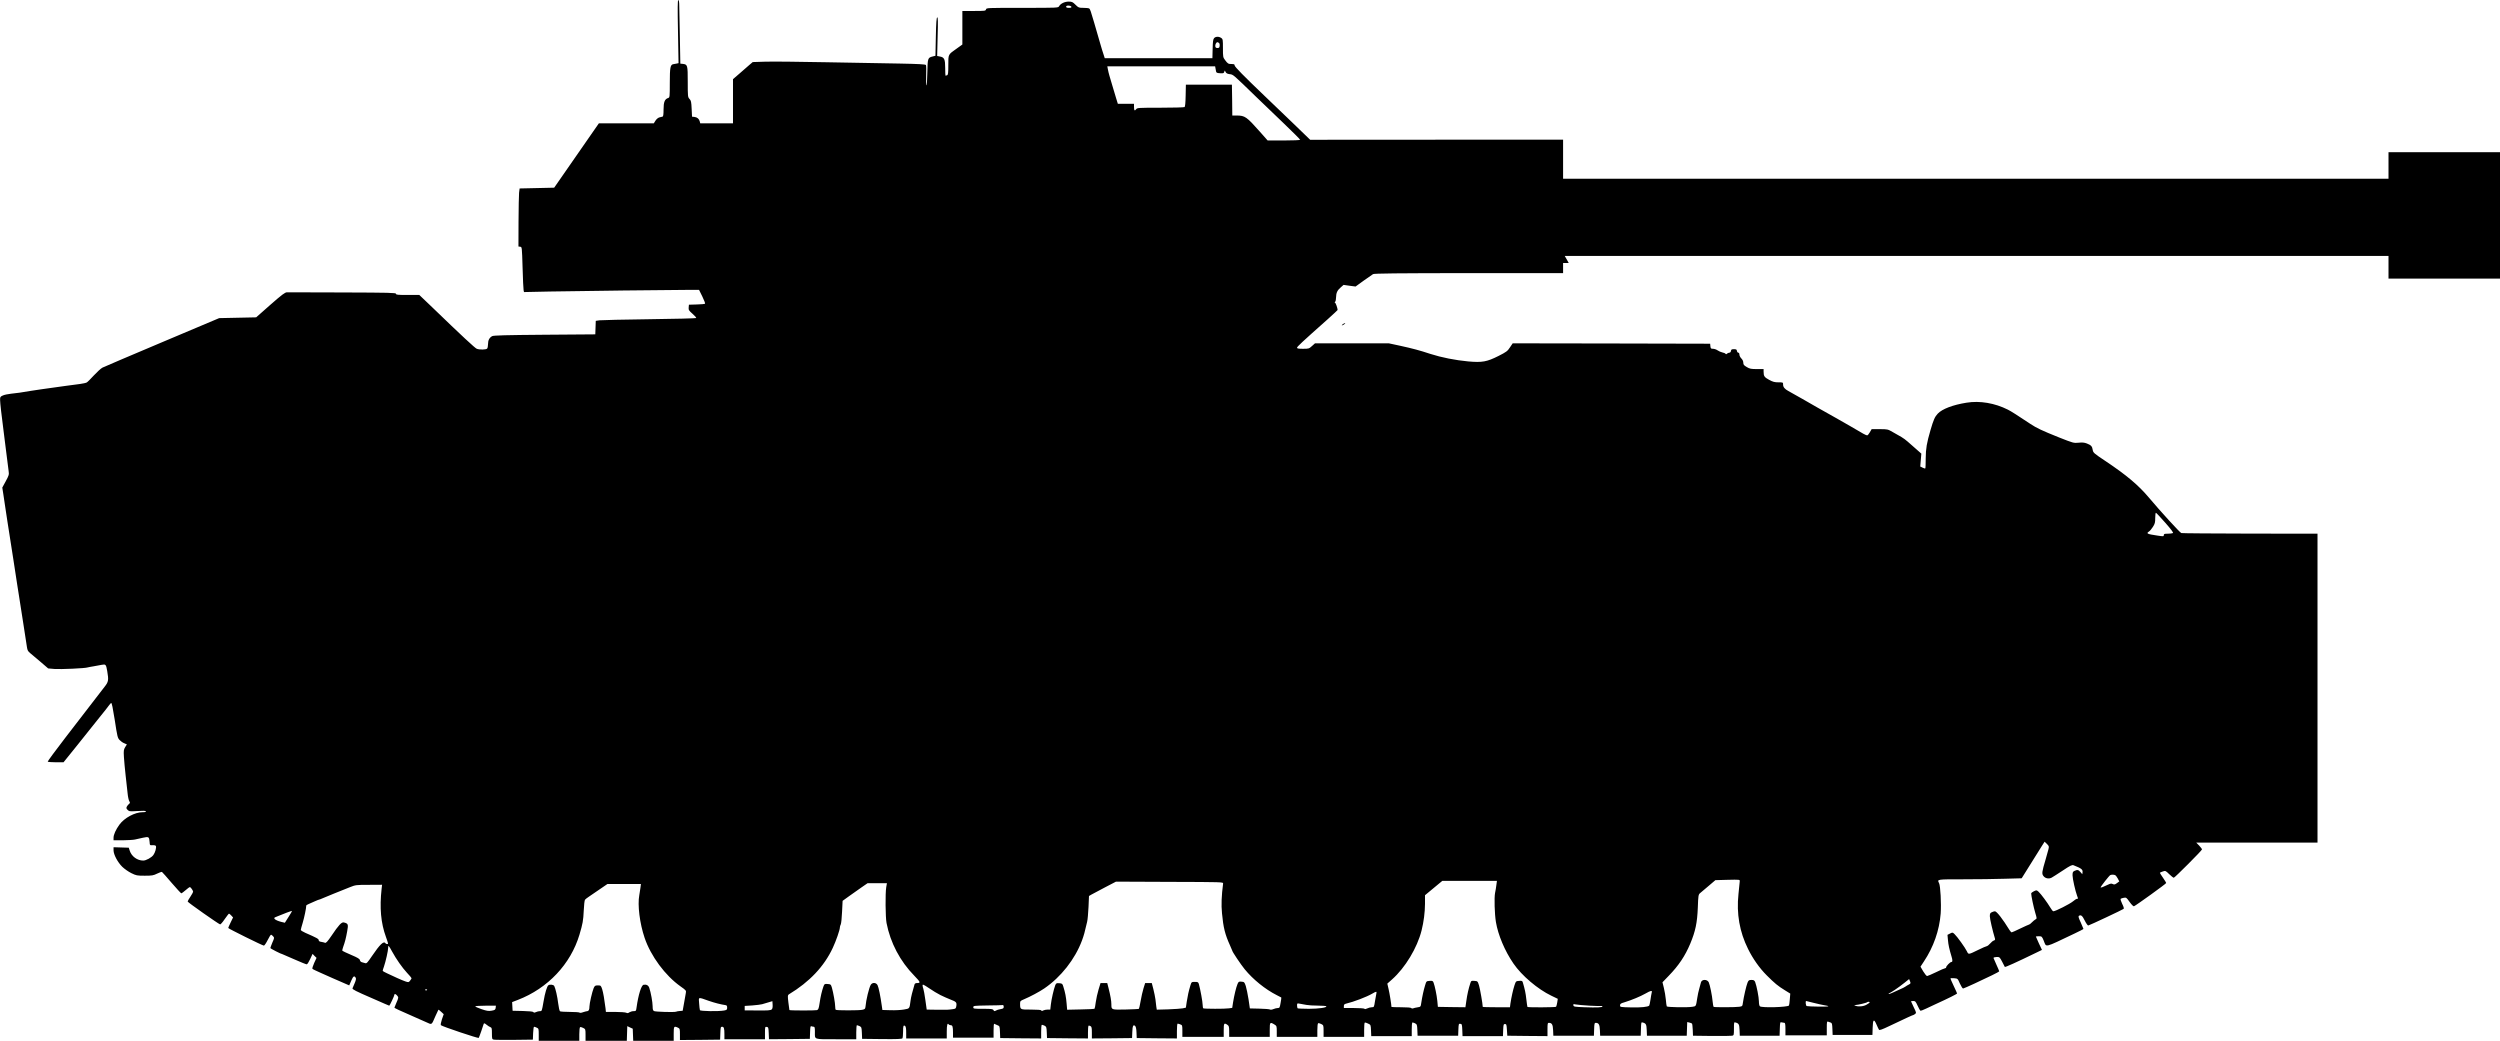 <?xml version="1.0" encoding="UTF-8"?><svg xmlns="http://www.w3.org/2000/svg" xmlns:xlink="http://www.w3.org/1999/xlink" height="658.2" preserveAspectRatio="xMidYMid meet" version="1.0" viewBox="-240.0 485.4 1581.0 658.2" width="1581.0" zoomAndPan="magnify"><g><g><g id="change1_1"><path d="M188.763,505.414L189.108,525.347L187.974,525.593C187.332,525.741,186.345,525.938,185.803,525.988C183.928,526.284,183.582,528.11,183.582,537.829C183.582,546.562,183.533,547.055,182.596,547.351C180.375,548.042,179.635,549.917,179.635,554.604C179.635,557.663,179.438,559.044,179.043,559.143C178.698,559.291,177.81,559.488,177.021,559.636C176.231,559.834,175.244,560.623,174.554,561.659L173.468,563.386L156.101,563.386L138.735,563.386L135.232,568.418C131.729,573.55,127.979,578.878,116.631,595.209L110.464,604.09L99.561,604.337L88.608,604.583L88.262,607.297C88.114,608.777,87.966,617.065,87.917,625.65L87.868,641.29L89.002,641.438C90.088,641.587,90.088,641.587,90.482,654.661C90.68,661.864,90.976,668.278,91.124,668.92L91.37,670.104L107.75,669.758C126.992,669.413,183.385,668.722,194.437,668.722L202.084,668.722L204.156,672.916C205.291,675.235,206.031,677.258,205.883,677.455C205.686,677.652,203.317,677.899,200.604,677.948L195.67,678.096L195.522,679.823C195.374,681.353,195.621,681.797,197.989,683.869C199.42,685.103,200.456,686.336,200.259,686.533C200.061,686.731,186.74,687.076,170.656,687.273C154.572,687.47,140.363,687.816,139.08,687.964L136.761,688.31L136.613,692.553L136.465,696.845L104.396,697.091C79.924,697.289,72.079,697.486,71.241,697.98C69.465,698.966,68.626,700.595,68.626,703.012C68.626,704.245,68.379,705.528,68.034,705.874C67.343,706.564,63.297,706.663,61.521,705.972C60.436,705.578,52.542,698.276,32.511,678.935L25.159,671.929L17.808,671.929C11.542,671.929,10.407,671.831,10.407,671.189C10.407,670.548,6.312,670.449,-23.241,670.35C-41.792,670.301,-57.629,670.252,-58.517,670.252C-59.8,670.301,-61.576,671.633,-69.075,678.195L-78.005,686.089L-89.698,686.336L-101.391,686.582L-137.408,701.779C-157.192,710.116,-174.164,717.369,-175.151,717.863C-176.138,718.356,-178.555,720.576,-180.578,722.747C-182.601,724.967,-184.673,727.04,-185.167,727.286C-185.709,727.582,-187.584,727.977,-189.36,728.224C-191.137,728.421,-195.182,728.964,-198.291,729.408C-204.754,730.345,-207.517,730.74,-213.832,731.579C-216.249,731.924,-219.358,732.368,-220.739,732.615C-225.87,733.503,-229.719,734.095,-233.074,734.391C-234.998,734.588,-237.317,735.082,-238.254,735.526C-239.882,736.266,-239.981,736.463,-239.932,738.535C-239.882,740.509,-239.043,748.008,-237.761,757.777C-237.514,759.553,-236.971,763.993,-236.527,767.645C-235.491,775.933,-234.948,780.028,-234.554,783.235C-234.208,785.554,-234.356,785.998,-236.379,789.748L-238.55,793.744L-237.909,797.839C-237.563,800.109,-236.971,804.253,-236.527,807.115C-236.083,809.976,-235.54,813.627,-235.294,815.256C-235.047,816.884,-234.504,820.436,-234.06,823.15C-233.616,825.863,-233.074,829.415,-232.827,831.043C-232.58,832.672,-232.037,836.224,-231.593,838.938C-230.311,847.177,-229.916,849.595,-229.176,854.726C-228.781,857.439,-228.189,861.09,-227.893,862.866C-227.597,864.643,-227.054,868.195,-226.66,870.761C-226.265,873.326,-225.722,876.878,-225.426,878.655C-224.834,882.256,-223.502,890.989,-222.959,894.64C-222.663,896.663,-222.318,897.304,-220.739,898.587C-219.654,899.426,-216.743,901.942,-214.177,904.113L-209.54,908.109L-205.543,908.455C-201.794,908.751,-186.055,908.06,-184.525,907.468C-184.131,907.369,-182.503,907.024,-180.825,906.777C-179.148,906.53,-176.878,906.087,-175.743,905.84C-173.128,905.346,-172.931,905.544,-172.191,909.787C-171.204,915.51,-171.402,916.595,-173.77,919.605C-174.954,921.085,-177.322,924.193,-179.098,926.512C-182.897,931.446,-183.489,932.186,-198.488,951.675C-204.852,959.914,-209.934,966.871,-209.836,967.068C-209.688,967.265,-207.369,967.463,-204.704,967.463L-199.82,967.462L-191.038,956.559C-186.203,950.54,-181.812,945.063,-181.269,944.323C-180.726,943.583,-178.506,940.82,-176.335,938.156C-174.164,935.492,-171.846,932.581,-171.204,931.643C-170.563,930.706,-169.872,929.966,-169.675,929.966C-169.28,929.966,-168.639,933.074,-167.455,940.573C-165.826,951.28,-165.629,952.069,-164.346,953.401C-163.656,954.141,-162.373,955.079,-161.435,955.424L-159.758,956.164L-160.843,957.891C-161.781,959.47,-161.879,960.111,-161.633,964.157C-161.485,966.673,-160.991,971.903,-160.547,975.85C-160.103,979.797,-159.561,984.78,-159.314,987C-159.116,989.22,-158.623,991.49,-158.228,992.082C-157.686,993.02,-157.686,993.266,-158.376,993.76C-158.821,994.105,-159.413,994.845,-159.758,995.437C-160.251,996.375,-160.153,996.72,-159.265,997.608C-158.327,998.545,-157.932,998.595,-153.147,998.299C-149.644,998.052,-147.966,998.102,-147.769,998.496C-147.522,998.841,-148.164,999.039,-149.792,999.039C-154.676,999.039,-161.337,1002.591,-164.494,1006.933C-166.714,1009.992,-168.195,1013.199,-168.195,1015.172L-168.195,1016.801L-162.373,1016.8C-159.215,1016.751,-155.712,1016.554,-154.627,1016.307C-153.541,1016.061,-151.272,1015.567,-149.545,1015.172C-145.943,1014.383,-145.647,1014.58,-145.401,1017.787C-145.253,1020.008,-145.253,1020.008,-143.427,1019.908C-142.292,1019.859,-141.552,1020.057,-141.404,1020.451C-141.01,1021.487,-141.848,1024.497,-142.983,1026.076C-144.118,1027.704,-147.621,1029.628,-149.397,1029.628C-153.196,1029.628,-156.748,1027.013,-157.932,1023.461L-158.574,1021.487L-163.409,1021.339L-168.195,1021.191L-168.195,1023.115C-168.195,1025.829,-165.58,1030.714,-162.669,1033.575C-161.337,1034.858,-158.771,1036.684,-156.946,1037.572C-153.837,1039.101,-153.344,1039.2,-148.46,1039.2C-143.871,1039.2,-142.983,1039.052,-140.615,1037.868C-139.184,1037.128,-137.753,1036.684,-137.556,1036.832C-137.309,1036.98,-134.546,1040.088,-131.438,1043.739C-128.281,1047.39,-125.567,1050.35,-125.32,1050.35C-125.123,1050.35,-123.889,1049.462,-122.656,1048.377C-121.423,1047.291,-120.238,1046.403,-119.942,1046.403C-119.4,1046.403,-117.87,1048.574,-117.87,1049.363C-117.87,1049.659,-118.66,1051.041,-119.597,1052.472C-120.535,1053.853,-121.324,1055.234,-121.324,1055.531C-121.324,1056.024,-101.885,1069.69,-100.799,1069.987C-100.503,1070.085,-99.171,1068.556,-97.889,1066.632C-96.556,1064.757,-95.372,1063.178,-95.175,1063.178C-94.978,1063.178,-94.336,1063.721,-93.744,1064.362L-92.609,1065.595L-94.139,1068.753C-94.978,1070.48,-95.668,1072.059,-95.668,1072.256C-95.668,1072.651,-73.96,1083.407,-73.121,1083.407C-72.776,1083.407,-71.69,1081.828,-70.753,1079.953C-69.815,1078.029,-68.829,1076.499,-68.582,1076.499C-68.385,1076.499,-67.793,1076.943,-67.299,1077.486C-66.461,1078.423,-66.461,1078.571,-67.743,1081.433C-68.434,1083.11,-69.026,1084.689,-69.026,1084.936C-69.026,1085.282,-62.069,1088.834,-61.379,1088.834C-61.28,1088.834,-57.925,1090.264,-53.978,1092.041C-49.982,1093.817,-46.429,1095.248,-46.035,1095.248C-45.64,1095.248,-44.703,1093.767,-43.864,1091.942L-42.334,1088.636L-41.101,1089.919L-39.818,1091.153L-41.298,1094.36C-42.088,1096.136,-42.63,1097.813,-42.433,1098.06C-42.285,1098.307,-39.917,1099.441,-37.203,1100.626C-34.49,1101.81,-31.036,1103.339,-29.556,1104.03C-28.076,1104.72,-25.116,1106.003,-22.994,1106.891L-19.146,1108.569L-17.863,1105.559C-16.58,1102.648,-15.988,1102.254,-15.051,1103.733C-14.705,1104.276,-14.903,1105.263,-15.692,1107.138C-16.333,1108.618,-16.926,1110.098,-17.073,1110.394C-17.32,1111.036,-15.051,1112.22,-4.641,1116.709C-1.631,1117.992,1.921,1119.571,3.352,1120.212C4.734,1120.854,6.016,1121.397,6.164,1121.397C6.46,1121.397,9.421,1115.131,9.421,1114.44C9.421,1113.7,10.21,1113.947,11.049,1114.884C12.134,1116.068,12.134,1116.315,10.654,1119.62C9.964,1121.15,9.421,1122.532,9.421,1122.63C9.421,1122.926,12.973,1124.554,21.015,1128.057C24.025,1129.34,27.873,1131.067,29.6,1131.856C33.3,1133.533,32.807,1133.879,35.422,1127.86C36.31,1125.837,37.148,1124.11,37.247,1123.962C37.346,1123.863,38.185,1124.456,39.023,1125.294L40.602,1126.774L39.467,1130.031C38.826,1132.004,38.579,1133.484,38.826,1133.731C39.615,1134.521,62.36,1142.168,62.755,1141.773C62.903,1141.526,63.643,1139.602,64.383,1137.431C65.123,1135.261,65.814,1133.188,65.912,1132.843C66.11,1132.35,66.554,1132.498,67.639,1133.386C68.429,1134.076,69.563,1134.767,70.106,1134.964C70.994,1135.261,71.093,1135.705,71.093,1138.911C71.093,1142.316,71.191,1142.612,72.228,1142.859C72.82,1143.007,78.641,1143.056,85.154,1143.007L96.995,1142.859L97.143,1138.763C97.242,1136.543,97.488,1134.718,97.735,1134.718C97.982,1134.718,98.771,1134.964,99.462,1135.31C100.646,1135.852,100.695,1136.05,100.695,1139.75L100.695,1143.599L113.523,1143.599L126.351,1143.599L126.351,1139.454C126.351,1137.135,126.548,1135.112,126.844,1134.964C127.091,1134.816,127.979,1135.014,128.818,1135.458C130.249,1136.198,130.298,1136.297,130.298,1139.898L130.298,1143.599L143.372,1143.599L156.397,1143.599L156.545,1138.961L156.693,1134.323L158.42,1135.162L160.147,1135.951L160.295,1139.8L160.443,1143.599L173.222,1143.599L186.049,1143.599L186.049,1139.158C186.049,1134.372,186.197,1134.126,188.763,1135.31C189.898,1135.852,189.996,1136.099,189.996,1139.504L189.996,1143.105L202.725,1143.007L215.405,1142.859L215.553,1138.763C215.652,1135.211,215.8,1134.718,216.589,1134.718C217.823,1134.718,218.119,1135.655,218.119,1139.454L218.119,1142.612L230.947,1142.612L243.774,1142.612L243.774,1138.616C243.774,1134.767,243.824,1134.668,244.909,1134.816C245.896,1134.964,245.994,1135.261,246.143,1138.813L246.291,1142.612L259.217,1142.513L272.143,1142.365L272.291,1138.27C272.39,1134.767,272.538,1134.175,273.179,1134.422C273.624,1134.57,274.265,1134.718,274.66,1134.718C275.202,1134.718,275.35,1135.458,275.35,1137.876C275.35,1143.007,274.166,1142.612,288.721,1142.612L301.499,1142.612L301.499,1138.171C301.499,1135.705,301.697,1133.731,301.894,1133.731C302.091,1133.731,302.881,1134.027,303.621,1134.323C304.805,1134.915,304.904,1135.211,305.052,1138.665L305.2,1142.365L317.731,1142.513C327.451,1142.612,330.362,1142.464,330.707,1142.02C330.905,1141.675,331.102,1139.8,331.102,1137.876C331.102,1134.126,331.349,1133.435,332.434,1134.274C332.878,1134.668,333.075,1136.05,333.075,1138.467L333.075,1142.118L345.903,1142.118L358.731,1142.118L358.731,1137.727C358.731,1133.633,359.175,1132.004,359.964,1133.237C360.112,1133.484,360.655,1133.731,361.198,1133.731C362.382,1133.731,362.678,1134.668,362.678,1138.467L362.678,1141.625L375.506,1141.625L388.334,1141.625L388.334,1137.135C388.334,1134.668,388.481,1132.744,388.728,1132.843C388.926,1132.991,389.764,1133.336,390.652,1133.682C392.231,1134.323,392.231,1134.323,392.379,1138.073L392.527,1141.872L405.503,1142.02L418.429,1142.118L418.429,1138.023C418.429,1135.754,418.577,1133.781,418.725,1133.583C418.923,1133.435,419.663,1133.583,420.452,1133.978C421.735,1134.668,421.834,1134.915,421.982,1138.319L422.13,1141.872L435.106,1142.02L448.032,1142.118L448.032,1138.27C448.032,1136.149,448.18,1134.224,448.328,1134.076C448.525,1133.928,449.068,1133.978,449.562,1134.274C450.351,1134.668,450.499,1135.359,450.499,1138.467L450.499,1142.118L463.228,1142.02L475.908,1141.872L476.056,1138.171C476.204,1134.175,476.648,1133.188,477.832,1134.175C478.325,1134.619,478.621,1135.951,478.72,1138.319L478.868,1141.872L491.597,1142.02L504.277,1142.118L504.277,1137.431C504.277,1134.866,504.474,1132.744,504.721,1132.744C504.968,1132.744,505.757,1132.942,506.448,1133.237C507.681,1133.682,507.73,1133.879,507.73,1137.431L507.73,1141.132L520.805,1141.132L533.879,1141.132L533.879,1136.938C533.879,1132.448,534.126,1132.054,536.248,1133.533C537.185,1134.175,537.333,1134.718,537.333,1137.727L537.333,1141.132L550.161,1141.132L562.989,1141.132L562.989,1136.691C562.989,1131.807,563.137,1131.61,565.85,1133.237C567.38,1134.175,567.429,1134.274,567.429,1137.678L567.429,1141.132L580.257,1141.132L593.085,1141.132L593.085,1136.987C593.085,1134.668,593.282,1132.646,593.578,1132.498C593.825,1132.35,594.713,1132.547,595.552,1132.991C596.982,1133.731,597.032,1133.83,597.032,1137.431L597.032,1141.132L609.859,1141.132L622.687,1141.132L622.687,1136.741C622.687,1134.274,622.835,1132.202,623.082,1132.103C623.279,1131.955,624.216,1132.202,625.154,1132.695C626.881,1133.484,626.881,1133.533,627.029,1137.086L627.177,1140.638L639.955,1140.638L652.783,1140.638L652.783,1136.543C652.783,1134.274,652.931,1132.3,653.079,1132.103C653.276,1131.955,654.016,1132.103,654.806,1132.498C656.089,1133.188,656.187,1133.435,656.335,1136.839L656.483,1140.392L669.311,1140.392L682.139,1140.392L682.287,1136.543C682.435,1132.892,682.484,1132.695,683.52,1132.843C684.507,1132.991,684.606,1133.287,684.754,1136.79L684.902,1140.638L697.68,1140.638L710.459,1140.638L710.607,1136.79C710.755,1133.386,710.854,1132.991,711.742,1132.991C712.63,1132.991,712.778,1133.386,712.975,1136.691L713.222,1140.392L725.951,1140.54L738.63,1140.638L738.63,1136.445C738.63,1132.744,738.729,1132.251,739.518,1132.251C741.443,1132.251,742.035,1133.336,742.183,1136.938L742.331,1140.392L755.159,1140.392L767.986,1140.392L768.134,1136.297C768.233,1132.793,768.381,1132.251,769.121,1132.251C771.045,1132.251,771.637,1133.336,771.785,1136.938L771.933,1140.392L784.761,1140.392L797.589,1140.392L797.737,1136.05C797.885,1131.807,797.885,1131.708,798.97,1132.054C800.944,1132.646,801.24,1133.237,801.388,1136.839L801.536,1140.392L814.117,1140.392L826.698,1140.392L826.846,1136.05L826.994,1131.758L828.326,1132.054C829.066,1132.251,829.806,1132.498,830.004,1132.695C830.201,1132.843,830.398,1134.668,830.497,1136.691L830.645,1140.392L842.486,1140.54C848.999,1140.589,854.82,1140.54,855.462,1140.392C856.498,1140.145,856.547,1139.849,856.547,1135.902C856.547,1131.758,856.547,1131.708,857.682,1132.054C859.655,1132.646,859.952,1133.237,860.1,1136.839L860.248,1140.392L872.829,1140.392L885.41,1140.392L885.558,1136.001C885.706,1131.807,885.706,1131.659,886.791,1131.955C887.383,1132.103,888.173,1132.251,888.518,1132.251C888.913,1132.251,889.11,1133.386,889.11,1136.198L889.11,1140.145L902.185,1140.145L915.259,1140.145L915.259,1135.655C915.259,1131.56,915.358,1131.215,916.147,1131.511C916.591,1131.708,917.381,1131.955,917.825,1132.103C918.515,1132.3,918.713,1133.09,918.811,1136.149L918.96,1139.898L931.54,1139.898L944.122,1139.898L944.27,1135.31C944.418,1129.981,945.059,1129.488,946.736,1133.386C947.329,1134.767,948.019,1136.247,948.266,1136.592C948.562,1137.086,950.19,1136.494,955.025,1134.175C965.583,1129.143,969.58,1127.317,969.925,1127.317C970.122,1127.317,970.665,1126.972,971.109,1126.627C971.948,1126.034,971.899,1125.738,970.27,1122.433C969.333,1120.508,968.544,1118.782,968.544,1118.683C968.544,1118.535,969.185,1118.436,969.975,1118.436C971.208,1118.436,971.504,1118.782,972.688,1121.397C973.428,1122.975,974.217,1124.456,974.415,1124.554C974.662,1124.702,976.339,1124.11,978.214,1123.173C980.088,1122.284,982.654,1121.051,983.888,1120.508C991.93,1116.858,997.653,1113.996,997.653,1113.651C997.604,1113.453,996.666,1111.233,995.482,1108.815C994.298,1106.349,993.41,1104.276,993.508,1104.128C993.558,1103.98,994.594,1103.931,995.827,1104.03C998.048,1104.227,998.048,1104.227,999.429,1107.385C1000.218,1109.111,1001.106,1110.542,1001.452,1110.542C1001.748,1110.542,1004.955,1109.111,1008.606,1107.434C1012.207,1105.707,1017.24,1103.339,1019.756,1102.155C1022.223,1100.971,1024.295,1099.836,1024.295,1099.638C1024.295,1099.441,1023.506,1097.566,1022.568,1095.543C1021.631,1093.471,1020.792,1091.547,1020.693,1091.251C1020.644,1090.906,1021.434,1090.659,1022.568,1090.61C1024.492,1090.56,1024.591,1090.61,1026.12,1093.521C1027.009,1095.149,1027.798,1096.678,1027.848,1096.876C1027.995,1097.221,1035.199,1093.965,1047.582,1087.946L1051.332,1086.12L1049.408,1082.025C1048.372,1079.756,1047.484,1077.782,1047.484,1077.683C1047.484,1077.584,1048.323,1077.486,1049.359,1077.486C1051.184,1077.486,1051.332,1077.584,1052.418,1080.199C1054.292,1084.689,1052.122,1085.183,1072.054,1075.71C1075.064,1074.279,1077.58,1072.996,1077.58,1072.848C1077.58,1072.7,1076.79,1070.875,1075.853,1068.753C1074.471,1065.842,1074.225,1064.905,1074.718,1064.56C1076.001,1063.77,1076.889,1064.461,1078.418,1067.618C1079.356,1069.493,1080.293,1070.776,1080.639,1070.678C1081.724,1070.431,1102.446,1060.662,1102.989,1060.168C1103.284,1059.872,1102.939,1058.688,1102.051,1056.961C1101.311,1055.432,1100.867,1054.001,1101.114,1053.804C1101.311,1053.606,1102.249,1053.31,1103.087,1053.162C1104.617,1052.866,1104.814,1053.014,1106.787,1055.827C1108.021,1057.553,1109.156,1058.639,1109.501,1058.54C1110.833,1057.998,1129.878,1044.282,1129.878,1043.837C1129.878,1043.542,1128.99,1042.111,1127.904,1040.532C1126.819,1039.002,1125.93,1037.572,1125.93,1037.424C1125.93,1037.226,1126.72,1036.832,1127.707,1036.535C1129.434,1035.943,1129.532,1035.993,1131.802,1038.213C1133.085,1039.447,1134.368,1040.483,1134.713,1040.483C1135.305,1040.483,1152.178,1023.56,1152.524,1022.622C1152.622,1022.376,1151.833,1021.29,1150.797,1020.205L1148.922,1018.28L1187.257,1018.28L1225.593,1018.28L1225.593,920.592L1225.593,822.903L1183.064,822.854C1159.628,822.804,1140.041,822.656,1139.449,822.508C1138.561,822.212,1125.98,808.447,1119.073,800.207C1112.363,792.215,1104.814,785.85,1091.197,776.772C1084.24,772.135,1083.747,771.69,1083.451,770.013C1083.106,767.645,1082.415,766.905,1079.751,765.868C1078.122,765.227,1076.79,765.128,1074.471,765.375C1071.413,765.671,1071.117,765.572,1062.236,762.069C1050.937,757.53,1048.125,756.198,1043.783,753.336C1035.939,748.107,1031.844,745.492,1029.772,744.456C1021.532,740.311,1012.01,738.683,1003.623,740.065C994.989,741.446,988.279,744.011,985.466,746.972C983.592,748.946,982.753,750.87,980.878,757.284C978.46,765.572,977.869,769.075,977.819,775.292C977.819,778.548,977.72,781.361,977.572,781.558C977.474,781.805,976.684,781.607,975.895,781.163L974.365,780.423L974.711,776.328L975.056,772.283L971.701,769.322C969.827,767.743,967.458,765.622,966.422,764.684C965.386,763.747,963.61,762.415,962.475,761.773C961.34,761.132,958.923,759.75,957.097,758.714C953.841,756.839,953.742,756.79,948.71,756.79L943.628,756.79L942.493,758.764C941.901,759.849,941.112,760.737,940.767,760.737C940.421,760.737,939.287,760.194,938.201,759.603C937.116,758.961,933.366,756.79,929.814,754.718C926.311,752.695,922.364,750.426,921.081,749.735C919.009,748.6,915.703,746.725,909.339,743.124C908.401,742.581,904.158,740.163,899.964,737.746C895.721,735.328,891.676,733.059,890.936,732.664C888.715,731.48,887.63,730.197,887.63,728.668C887.63,727.188,887.63,727.188,884.67,727.188C882.252,727.188,881.167,726.891,878.799,725.609C875.789,723.981,875.296,723.29,875.296,720.379L875.296,718.8L871.053,718.8C867.402,718.8,866.563,718.652,864.639,717.517C862.863,716.481,862.468,715.988,862.468,714.804C862.468,713.866,861.975,712.83,861.234,712.09C860.544,711.399,860.001,710.314,860.001,709.673C860.001,708.933,859.705,708.439,859.31,708.439C858.915,708.439,858.521,707.946,858.422,707.304C858.323,706.416,857.978,706.219,856.547,706.219C855.117,706.219,854.771,706.416,854.673,707.304C854.574,707.995,854.179,708.439,853.636,708.439C853.192,708.439,852.502,708.735,852.206,709.031C851.761,709.475,851.466,709.525,851.219,709.13C851.021,708.834,850.133,708.439,849.245,708.291C848.308,708.094,846.976,707.502,846.186,706.959C845.447,706.416,844.114,705.972,843.325,705.972C841.993,705.972,841.795,705.775,841.647,704.344L841.5,702.765L779.087,702.617L716.626,702.519L714.899,705.084C713.37,707.452,712.63,707.995,707.646,710.511C700.295,714.212,697.335,714.754,688.503,713.965C680.461,713.225,671.482,711.449,664.624,709.229C657.766,706.959,653.474,705.824,645.185,703.999L638.278,702.519L614.941,702.519L591.605,702.519L589.68,704.245C587.855,705.923,587.608,705.972,584.006,705.972C581.096,705.972,580.257,705.824,580.257,705.282C580.257,704.64,583.217,701.877,599.646,687.273C603.1,684.165,605.912,681.55,605.912,681.451C605.912,680.317,604.679,676.863,604.284,676.863C603.939,676.863,603.939,676.665,604.334,676.271C604.679,675.926,604.926,674.692,604.926,673.409C604.975,670.597,605.715,668.969,607.935,667.094L609.662,665.564L613.461,666.107L617.26,666.601L622.293,662.95C625.055,660.976,627.769,659.101,628.312,658.756C629.101,658.312,643.113,658.164,688.948,658.115L748.498,658.115L748.498,654.908L748.498,651.701L750.274,651.701L752.05,651.701L750.817,649.48L749.534,647.26L1010.037,647.26L1270.49,647.26L1270.49,654.414L1270.49,661.568L1305.766,661.568L1341.043,661.568L1341.043,621.605L1341.043,581.641L1305.766,581.641L1270.49,581.641L1270.49,590.029L1270.49,598.416L1009.494,598.416L748.498,598.416L748.498,586.082L748.498,573.747L668.522,573.747L588.545,573.796L576.655,562.301C570.093,555.986,562.495,548.733,559.782,546.118C546.461,533.389,540.787,527.616,540.787,526.777C540.787,526.086,540.392,525.889,538.961,525.889C536.741,525.889,536.445,525.692,534.718,523.373C533.435,521.696,533.386,521.35,533.386,515.874C533.386,510.545,533.337,510.101,532.301,509.411C530.82,508.374,528.798,508.424,527.811,509.509C527.17,510.2,526.972,511.68,526.874,516.268L526.725,522.189L492.683,522.189L458.64,522.189L457.85,519.722C457.357,518.341,456.567,515.677,456.025,513.802C455.087,510.594,454.446,508.276,451.88,499.494C449.907,492.685,449.364,491.106,448.821,490.76C448.525,490.563,446.897,490.366,445.22,490.366C442.26,490.366,442.013,490.267,440.138,488.393C438.411,486.666,437.918,486.419,435.846,486.419C433.28,486.419,430.714,487.653,429.777,489.33C429.234,490.366,428.938,490.366,406.539,490.366C384.239,490.366,383.794,490.366,383.548,491.353C383.301,492.29,382.857,492.339,375.95,492.339L368.599,492.339L368.599,502.947L368.599,513.555L365.293,515.923C359.471,520.018,359.718,519.525,359.718,526.531C359.718,531.711,359.57,532.747,358.928,532.994C358.484,533.142,358.04,533.29,357.942,533.29C357.843,533.29,357.744,531.119,357.744,528.455C357.744,522.88,357.201,521.646,354.439,521.153L352.662,520.808L352.958,508.522C353.255,498.753,353.156,496.238,352.712,496.385C352.218,496.583,352.021,499.592,351.824,508.621L351.577,520.66L349.85,521.104C346.742,521.893,346.643,522.09,346.446,531.316C346.397,535.954,346.1,539.605,345.903,539.457C345.656,539.309,345.607,536.497,345.706,533.142C345.854,529.836,345.755,526.827,345.558,526.531C345.212,526.037,341.019,525.84,328.832,525.593C319.902,525.445,298.835,525.051,282.011,524.755C265.187,524.409,247.968,524.261,243.725,524.409L236.028,524.656L234.104,526.284C233.019,527.221,230.256,529.639,227.888,531.711L223.546,535.461L223.546,549.423L223.546,563.386L213.185,563.386L202.824,563.386L202.528,562.202C202.133,560.574,200.9,559.538,199.124,559.34L197.644,559.192L197.397,554.16C197.2,549.818,197.002,548.98,196.065,547.993C194.979,546.858,194.93,546.463,194.93,537.138C194.93,526.531,194.831,526.136,191.723,525.79L190.243,525.643L189.947,509.114C189.799,500.036,189.602,490.958,189.552,488.985C189.552,486.715,189.306,485.432,188.96,485.432C188.516,485.432,188.467,490.613,188.763,505.414 Z M437.572,489.725C437.671,490.169,437.178,490.366,435.994,490.366C434.711,490.366,434.218,490.169,434.218,489.577C434.218,488.639,437.227,488.787,437.572,489.725 Z M530.82,512.519C531.215,512.765,531.413,513.555,531.314,514.344C531.215,515.479,530.919,515.775,529.932,515.775C529.044,515.775,528.65,515.479,528.551,514.64C528.403,513.555,529.192,512.075,529.883,512.075C530.031,512.075,530.475,512.272,530.82,512.519 Z M528.65,528.455C528.798,529.096,528.995,530.034,529.044,530.576C529.192,531.366,529.636,531.612,531.561,531.711C533.633,531.859,533.978,531.711,534.225,530.823C534.521,529.787,534.521,529.787,535.064,530.922C535.458,531.761,536.198,532.106,537.678,532.303C539.948,532.55,539.652,532.353,554.601,546.858C558.548,550.657,566.343,558.206,572.017,563.583C577.642,568.961,582.23,573.599,582.23,573.796C582.23,574.043,577.592,574.24,571.919,574.24L561.657,574.24L556.772,568.714C548.335,559.192,547.299,558.501,542.168,558.452L539.307,558.452L539.208,548.683L539.06,538.964L524.505,538.964L509.951,538.964L509.803,545.871C509.704,550.608,509.507,552.877,509.063,553.124C508.717,553.321,501.859,553.518,493.817,553.518C479.756,553.518,479.164,553.568,478.473,554.505C477.585,555.788,477.141,555.294,477.141,552.927L477.141,551.052L472.01,551.052L466.928,551.052L465.892,547.697C465.349,545.871,464.313,542.368,463.573,539.951C462.883,537.484,461.995,534.523,461.6,533.29C461.254,532.057,460.761,530.231,460.613,529.195L460.268,527.369L494.36,527.369L528.452,527.369L528.65,528.455 Z M1129.335,815.996C1132.986,820.14,1134.565,822.261,1134.17,822.508C1133.825,822.706,1132.394,822.903,1131.013,822.903C1128.792,822.903,1128.397,823.051,1128.397,823.791C1128.397,824.679,1128.151,824.679,1124.253,824.087C1117.839,823.15,1117.05,822.755,1119.024,821.521C1119.615,821.176,1120.701,819.844,1121.49,818.61C1122.773,816.637,1122.971,815.798,1122.971,812.887C1122.971,811.012,1123.168,809.582,1123.414,809.68C1123.661,809.73,1126.325,812.591,1129.335,815.996 Z M1055.427,1022.524C1055.18,1023.56,1054.391,1026.421,1053.651,1028.888C1051.283,1036.881,1051.135,1037.917,1052.27,1039.397C1053.404,1040.927,1055.674,1041.371,1057.45,1040.433C1058.091,1040.088,1061.2,1038.114,1064.407,1035.993C1069.193,1032.786,1070.426,1032.194,1071.314,1032.588C1076.346,1034.562,1077.284,1035.302,1076.988,1037.128L1076.84,1038.262L1075.656,1036.881C1074.323,1035.401,1073.781,1035.302,1071.906,1036.141C1070.87,1036.634,1070.672,1037.029,1070.672,1038.953C1070.672,1041.075,1072.449,1048.968,1073.583,1051.978C1074.274,1053.754,1074.274,1053.804,1073.485,1053.804C1073.139,1053.804,1071.955,1054.544,1070.87,1055.481C1068.995,1057.06,1059.868,1061.698,1058.535,1061.698C1058.239,1061.698,1057.351,1060.662,1056.611,1059.33C1054.786,1056.271,1050.839,1050.893,1049.26,1049.413C1047.977,1048.229,1047.928,1048.229,1046.25,1049.018C1045.313,1049.462,1044.524,1050.103,1044.524,1050.449C1044.524,1051.83,1046.053,1059.182,1047.089,1062.636C1048.175,1066.237,1048.175,1066.335,1047.237,1066.829C1046.695,1067.125,1045.708,1067.964,1044.968,1068.704C1044.228,1069.493,1043.438,1070.085,1043.191,1070.085C1042.994,1070.085,1040.527,1071.22,1037.715,1072.552C1034.903,1073.934,1032.436,1075.019,1032.189,1075.019C1031.943,1075.019,1031.351,1074.427,1030.857,1073.638C1026.417,1066.434,1022.716,1061.698,1021.582,1061.698C1021.187,1061.698,1020.299,1061.945,1019.608,1062.29C1018.572,1062.734,1018.375,1063.178,1018.375,1064.855C1018.375,1066.533,1020.151,1074.131,1021.582,1078.818C1021.828,1079.607,1021.68,1079.953,1020.891,1080.199C1020.348,1080.348,1019.312,1081.186,1018.572,1082.074C1017.881,1082.913,1016.895,1083.653,1016.451,1083.752C1016.006,1083.801,1013.638,1084.837,1011.221,1086.021C1004.757,1089.179,1004.905,1089.179,1003.869,1087.008C1002.784,1084.738,997.702,1077.634,996.025,1076.104C994.841,1074.97,994.742,1074.97,993.212,1075.759L991.585,1076.598L991.88,1079.854C992.127,1082.863,992.719,1085.577,994.15,1090.314C994.89,1092.633,994.841,1093.767,994.051,1093.767C993.262,1093.767,990.746,1096.333,990.746,1097.122C990.746,1097.468,990.449,1097.714,990.104,1097.714C989.759,1097.714,987.193,1098.8,984.43,1100.181C981.667,1101.513,979.053,1102.648,978.707,1102.648C978.312,1102.648,977.227,1101.316,976.24,1099.688L974.514,1096.728L976.684,1093.422C982.753,1084.344,986.453,1073.785,987.292,1063.129C987.736,1057.011,987.144,1045.515,986.256,1043.887C984.973,1041.42,984.677,1041.469,1001.501,1041.469C1010.086,1041.469,1021.976,1041.321,1027.848,1041.124L1038.505,1040.828L1044.08,1031.898C1047.139,1026.964,1050.395,1021.784,1051.332,1020.303L1053.01,1017.688L1054.49,1019.119C1055.822,1020.451,1055.871,1020.698,1055.427,1022.524 Z M1097.561,1038.805C1098.006,1039.002,1098.746,1039.94,1099.288,1040.976L1100.226,1042.802L1098.696,1043.936C1097.463,1044.824,1097.019,1044.923,1096.131,1044.479C1095.292,1044.035,1094.7,1044.084,1092.973,1044.923C1090.062,1046.354,1088.434,1046.946,1088.434,1046.551C1088.434,1046.058,1093.91,1039.052,1094.552,1038.805C1095.39,1038.46,1096.624,1038.46,1097.561,1038.805 Z M860.198,1042.949C860.149,1043.64,859.803,1047.143,859.409,1050.794C858.077,1063.227,860.1,1074.723,865.477,1085.528C868.487,1091.646,872.681,1097.616,877.269,1102.204C882.302,1107.237,884.324,1108.914,888.814,1111.677L892.169,1113.749L891.873,1117.4C891.725,1119.423,891.478,1121.15,891.33,1121.298C890.245,1122.383,874.21,1122.827,872.977,1121.791C872.582,1121.495,872.335,1120.212,872.335,1118.732C872.335,1116.117,870.905,1108.865,869.967,1106.447C869.474,1105.362,869.079,1105.115,867.648,1105.115C866.069,1105.115,865.774,1105.312,865.132,1106.842C864.343,1108.766,862.715,1115.92,862.221,1119.472C861.925,1121.742,861.876,1121.791,859.853,1122.087C857.731,1122.433,844.262,1122.482,843.67,1122.137C843.522,1121.988,843.226,1120.508,843.078,1118.831C842.733,1114.884,841.351,1108.223,840.611,1106.595C839.624,1104.572,836.171,1104.622,835.677,1106.694C835.529,1107.335,835.086,1109.062,834.641,1110.542C834.197,1112.023,833.605,1114.687,833.359,1116.463C832.52,1121.89,832.619,1121.742,830.3,1122.087C827.043,1122.63,814.413,1122.383,814.068,1121.841C813.92,1121.544,813.624,1119.62,813.476,1117.548C813.278,1115.476,812.736,1112.121,812.242,1110.197L811.354,1106.595L815.301,1102.5C821.616,1095.987,825.613,1090.018,828.918,1082.173C832.224,1074.23,833.309,1069,833.704,1059.28C833.951,1051.88,834.099,1051.139,835.036,1050.301C835.628,1049.857,838.046,1047.784,840.463,1045.712L844.805,1042.012L851.811,1041.815C860.889,1041.617,860.248,1041.568,860.198,1042.949 Z M706.314,1045.022C706.166,1046.452,705.771,1048.722,705.476,1050.103C704.883,1053.014,705.18,1063.425,706.018,1068.507C707.4,1076.697,711.593,1086.712,717.119,1094.754C722.349,1102.402,732.513,1110.986,741.048,1115.081L745.143,1117.055L744.798,1119.324C744.6,1120.607,744.255,1121.841,744.058,1122.087C743.663,1122.482,726.345,1122.581,725.951,1122.186C725.852,1122.087,725.556,1119.916,725.26,1117.4C724.816,1113.305,724.322,1111.085,723.04,1106.694C722.744,1105.707,722.448,1105.559,720.672,1105.707C718.698,1105.855,718.649,1105.905,717.761,1108.519C716.823,1111.381,715.787,1116.117,715.195,1120.015L714.899,1122.383L706.265,1122.383C701.529,1122.383,697.68,1122.284,697.68,1122.137C697.68,1120.41,695.953,1110.542,695.312,1108.519C694.473,1105.905,694.424,1105.855,692.401,1105.707C690.477,1105.559,690.329,1105.658,689.836,1107.187C688.75,1110.444,687.862,1114.341,687.319,1118.337L686.727,1122.383L677.995,1122.284L669.311,1122.137L668.966,1118.436C668.571,1114.588,667.436,1109.111,666.598,1106.842C666.153,1105.707,665.858,1105.559,664.081,1105.707C662.058,1105.855,662.009,1105.905,661.22,1108.569C660.332,1111.43,659.444,1115.476,658.802,1119.67C658.457,1122.087,658.408,1122.137,656.483,1122.433C655.398,1122.581,654.165,1122.877,653.72,1123.074C653.227,1123.272,652.734,1123.222,652.536,1122.926C652.339,1122.581,649.921,1122.383,646.073,1122.383C642.718,1122.383,639.955,1122.284,639.955,1122.186C639.955,1120.903,638.771,1113.502,638.13,1110.838L637.34,1107.434L640.35,1104.77C648.639,1097.418,656.237,1084.837,659,1073.835C660.381,1068.309,661.121,1062.487,661.17,1057.011L661.17,1051.534L666.647,1046.995L672.123,1042.456L689.391,1042.456L706.66,1042.456L706.314,1045.022 Z M533.485,1044.183C532.498,1051.83,532.251,1057.652,532.794,1062.981C533.633,1072.059,534.718,1076.351,537.876,1083.308C538.665,1085.034,539.307,1086.515,539.307,1086.663C539.307,1087.304,544.684,1095.346,547.151,1098.356C552.48,1104.868,560.127,1111.036,567.429,1114.736C568.909,1115.476,570.192,1116.167,570.29,1116.216C570.389,1116.265,570.192,1117.795,569.847,1119.62C569.353,1122.581,569.205,1122.877,568.12,1122.877C567.429,1122.877,566.146,1123.173,565.258,1123.567C564.321,1123.962,563.383,1124.061,563.137,1123.814C562.939,1123.617,559.93,1123.321,556.575,1123.272L550.408,1123.123L549.569,1117.351C549.075,1114.193,548.286,1110.444,547.842,1108.963C547.003,1106.497,546.855,1106.349,545.128,1106.201C543.451,1106.053,543.254,1106.201,542.612,1107.681C541.724,1109.802,540.54,1114.736,539.8,1119.226L539.257,1122.778L537.185,1123.074C534.817,1123.469,521.545,1123.419,520.953,1123.074C520.756,1122.926,520.558,1121.939,520.558,1120.903C520.558,1119.028,519.078,1110.937,518.19,1107.829C517.795,1106.497,517.598,1106.349,515.625,1106.349C513.552,1106.349,513.503,1106.398,512.812,1108.569C511.678,1112.368,511.085,1115.081,510.493,1118.93L509.951,1122.63L507.977,1123.074C506.892,1123.272,502.747,1123.567,498.751,1123.715L491.548,1123.913L491.252,1122.038C491.104,1121.002,490.857,1118.93,490.709,1117.449C490.512,1115.969,489.92,1113.009,489.377,1110.888L488.39,1107.089L486.269,1107.088L484.197,1107.089L483.16,1110.394C482.568,1112.269,481.779,1115.871,481.335,1118.436C480.891,1121.002,480.397,1123.222,480.25,1123.37C480.151,1123.518,476.352,1123.715,471.862,1123.814C462.735,1124.012,462.833,1124.012,462.833,1120.558C462.833,1118.337,462.241,1115.032,461.008,1110.148L460.218,1107.089L458.097,1107.088L455.975,1107.089L454.742,1111.134C454.051,1113.404,453.262,1117.006,452.966,1119.127C452.719,1121.298,452.324,1123.173,452.176,1123.321C452.028,1123.469,448.081,1123.715,443.394,1123.765L434.859,1123.962L434.513,1119.916C434.168,1115.92,433.675,1113.207,432.441,1109.309C431.899,1107.483,431.701,1107.335,429.876,1107.187C428.149,1107.039,427.902,1107.187,427.36,1108.421C426.422,1110.739,424.893,1117.548,424.547,1120.755L424.202,1123.863L422.524,1123.863C421.587,1123.863,420.354,1124.11,419.762,1124.406C418.972,1124.85,418.676,1124.85,418.528,1124.406C418.429,1124.061,416.308,1123.863,412.015,1123.863C405.01,1123.863,405.108,1123.962,405.108,1120.015C405.108,1118.535,405.306,1118.288,407.477,1117.4C411.473,1115.723,417.393,1112.565,420.403,1110.493C430.912,1103.339,439.842,1091.991,444.233,1080.199C445.417,1076.992,446.009,1074.92,447.489,1068.408C447.835,1067.076,448.18,1062.833,448.377,1058.984L448.673,1052.028L450.203,1051.139C451.042,1050.646,454.89,1048.623,458.738,1046.601L465.744,1042.949L499.688,1043.097C533.337,1043.196,533.633,1043.196,533.485,1044.183 Z M320.445,1046.502C319.804,1050.449,319.952,1065.447,320.642,1069.099C323.06,1081.581,329.227,1093.323,338.256,1102.5C342.203,1106.595,342.4,1107.089,339.736,1107.089C339.095,1107.089,338.502,1107.434,338.354,1107.928C337.072,1112.121,336.085,1116.117,335.838,1118.189C335.148,1123.419,335.345,1123.173,331.694,1123.814C329.868,1124.16,326.07,1124.357,323.208,1124.258L318.027,1124.11L317.633,1121.397C316.843,1115.624,315.659,1109.753,314.969,1108.421C314.08,1106.694,311.712,1106.546,310.676,1108.174C309.591,1109.95,307.666,1117.844,307.321,1122.137C307.173,1123.419,306.926,1123.666,305.2,1124.012C303.177,1124.456,289.214,1124.456,288.573,1124.012C288.326,1123.913,288.178,1122.975,288.178,1121.988C288.178,1119.818,286.994,1113.157,286.106,1110.049C285.465,1107.928,285.317,1107.829,283.392,1107.681C281.518,1107.533,281.37,1107.631,280.777,1109.161C279.741,1112.072,278.903,1115.673,278.311,1119.768C277.817,1123.173,277.521,1123.913,276.633,1124.209C275.745,1124.505,259.513,1124.505,259.217,1124.16C259.168,1124.11,258.872,1121.939,258.576,1119.374C258.082,1115.229,258.132,1114.687,258.872,1114.243C271.946,1106.349,281.172,1096.58,286.649,1084.837C288.721,1080.446,291.138,1073.44,291.138,1071.911C291.138,1071.417,291.385,1070.579,291.681,1070.036C291.977,1069.444,292.372,1065.892,292.52,1062.043L292.865,1055.086L297.108,1052.028C299.427,1050.35,302.979,1047.834,305.002,1046.452L308.653,1043.936L314.771,1043.936L320.889,1043.936L320.445,1046.502 Z M165.031,1046.748C164.884,1048.081,164.538,1050.202,164.291,1051.485C163.107,1057.701,164.538,1069.296,167.646,1078.473C171.544,1090.018,180.721,1102.402,190.391,1109.21C193.943,1111.726,194.042,1111.825,193.697,1113.502C193.549,1114.44,193.006,1117.351,192.562,1119.916L191.723,1124.603L189.996,1124.752C189.059,1124.801,187.924,1124.998,187.529,1125.196C186.345,1125.64,174.603,1125.294,173.616,1124.801C172.926,1124.456,172.728,1123.715,172.728,1121.841C172.728,1119.275,171.593,1112.91,170.607,1110.148C170.064,1108.519,168.781,1107.829,167.005,1108.174C165.574,1108.421,163.699,1114.44,162.565,1122.482C162.269,1124.752,162.17,1124.85,160.69,1124.85C159.851,1124.85,158.667,1125.196,158.026,1125.59C157.236,1126.182,156.693,1126.232,156.003,1125.837C155.46,1125.59,152.352,1125.343,149.095,1125.343L143.175,1125.343L142.928,1122.975C142.238,1117.449,141.498,1113.157,140.807,1110.937C140.017,1108.667,139.968,1108.569,138.093,1108.569C136.366,1108.569,136.12,1108.766,135.429,1110.295C134.491,1112.516,132.765,1120.064,132.765,1121.89C132.765,1123.863,132.321,1124.85,131.334,1124.85C130.89,1124.9,129.706,1125.196,128.67,1125.541C127.683,1125.936,126.696,1126.034,126.548,1125.788C126.4,1125.541,123.687,1125.343,120.529,1125.343C117.371,1125.343,114.51,1125.146,114.164,1124.949C113.819,1124.752,113.326,1122.581,113.03,1120.163C112.487,1115.575,111.303,1110.493,110.513,1108.963C110.02,1108.075,107.849,1107.78,106.813,1108.47C105.925,1109.062,104.642,1113.256,103.705,1118.93C102.669,1124.949,102.669,1124.85,101.435,1124.85C100.794,1124.85,99.659,1125.097,98.968,1125.442C97.982,1125.886,97.587,1125.886,97.291,1125.442C97.094,1125.097,94.725,1124.85,90.581,1124.752L84.167,1124.603L84.019,1121.841L83.871,1119.127L87.473,1117.746C106.418,1110.444,120.874,1095.149,126.449,1076.499C128.522,1069.493,128.867,1067.618,129.163,1061.205C129.311,1057.8,129.656,1054.741,129.953,1054.396C130.199,1054.051,131.334,1053.162,132.469,1052.422C133.603,1051.633,136.662,1049.561,139.327,1047.735L144.162,1044.43L154.72,1044.43L165.328,1044.43L165.031,1046.748 Z M1.329,1047.488C-0.003,1059.478,0.836,1069.099,4.092,1077.979C5.622,1082.321,5.671,1082.42,4.832,1082.42C4.388,1082.42,3.895,1082.173,3.747,1081.926C2.711,1080.249,0.244,1082.617,-4.739,1089.968C-7.551,1094.112,-8.143,1094.803,-9.031,1094.508C-9.624,1094.31,-10.561,1094.063,-11.153,1093.915C-11.745,1093.767,-12.288,1093.225,-12.386,1092.633C-12.485,1091.843,-13.719,1091.054,-17.814,1089.327C-20.724,1088.044,-23.29,1086.91,-23.438,1086.712C-23.635,1086.515,-23.438,1085.429,-22.994,1084.294C-21.859,1081.186,-21.218,1078.719,-20.428,1074.279C-19.639,1069.937,-19.787,1069.444,-22.55,1068.753C-23.981,1068.408,-25.806,1070.381,-30.345,1077.141C-32.862,1080.841,-33.848,1081.877,-34.44,1081.63C-34.884,1081.433,-35.97,1081.186,-36.809,1081.038C-37.943,1080.89,-38.437,1080.545,-38.437,1080.002C-38.437,1079.163,-39.571,1078.522,-46.923,1075.315C-48.502,1074.624,-49.784,1073.785,-49.784,1073.489C-49.784,1073.194,-49.242,1071.121,-48.551,1068.901C-47.564,1065.595,-46.331,1059.724,-46.331,1058.096C-46.331,1057.899,-45.591,1057.406,-44.703,1057.06C-43.864,1056.665,-42.088,1055.876,-40.805,1055.333C-39.522,1054.741,-38.289,1054.297,-38.141,1054.297C-37.993,1054.297,-37.154,1054.001,-36.315,1053.606C-34.539,1052.817,-24.326,1048.673,-18.702,1046.452C-15.149,1045.022,-14.705,1044.972,-6.713,1044.972L1.625,1044.923L1.329,1047.488 Z M-57.481,1065.201C-58.764,1067.224,-59.849,1068.901,-59.849,1068.95C-59.899,1069,-60.885,1068.753,-62.119,1068.408C-66.066,1067.372,-67.694,1065.99,-65.671,1065.349C-65.227,1065.201,-64.388,1064.855,-63.846,1064.609C-61.231,1063.474,-55.458,1061.303,-55.31,1061.451C-55.212,1061.501,-56.198,1063.227,-57.481,1065.201 Z M7.941,1087.107C10.605,1091.991,14.305,1097.27,17.364,1100.576C18.992,1102.254,20.275,1103.832,20.275,1104.03C20.275,1104.227,19.831,1104.918,19.338,1105.559C18.499,1106.645,18.351,1106.694,16.525,1106.102C15.489,1105.757,13.072,1104.77,11.148,1103.882C9.273,1102.944,6.411,1101.661,4.882,1100.971C3.303,1100.28,2.02,1099.54,2.02,1099.293C2.02,1099.047,2.365,1097.862,2.809,1096.678C3.895,1093.521,5.474,1086.564,5.474,1084.788C5.474,1082.863,5.819,1083.209,7.941,1087.107 Z M967.162,1108.026C966.422,1108.371,965.485,1108.963,965.09,1109.259C964.695,1109.605,962.919,1110.493,961.143,1111.233C959.367,1111.973,957.245,1112.96,956.357,1113.404C955.469,1113.848,954.63,1114.045,954.433,1113.848C954.236,1113.651,954.335,1113.502,954.63,1113.502C955.371,1113.502,960.403,1110.098,964.35,1106.94L967.31,1104.572L967.902,1105.954C968.396,1107.237,968.346,1107.385,967.162,1108.026 Z M354.735,1114.687C356.511,1115.575,359.323,1116.808,360.951,1117.449C364.701,1118.88,365.095,1119.275,364.8,1121.495C364.553,1123.123,364.405,1123.321,362.777,1123.567C359.52,1124.012,359.076,1124.061,352.514,1123.962L346.051,1123.863L345.212,1117.894C344.768,1114.637,344.176,1111.43,343.93,1110.739C343.634,1110.049,343.436,1109.062,343.436,1108.519C343.436,1107.73,344.078,1108.026,347.482,1110.295C349.653,1111.825,352.958,1113.799,354.735,1114.687 Z M30.143,1111.233C30.143,1111.776,29.205,1111.973,28.909,1111.529C28.761,1111.283,28.958,1111.036,29.353,1111.036C29.797,1111.036,30.143,1111.134,30.143,1111.233 Z M804.546,1113.108C804.398,1113.749,804.003,1115.772,803.756,1117.647C803.46,1119.571,803.115,1121.199,802.967,1121.347C802.177,1122.186,797.688,1122.63,791.57,1122.482C784.613,1122.334,784.514,1122.284,784.514,1121.199C784.514,1120.212,784.959,1119.916,787.376,1119.226C791.866,1117.844,797.342,1115.575,800.549,1113.749C804.101,1111.726,804.989,1111.578,804.546,1113.108 Z M630.433,1113.601C630.285,1114.243,629.89,1116.463,629.545,1118.535C628.953,1122.334,628.953,1122.383,627.522,1122.383C626.733,1122.383,625.45,1122.729,624.661,1123.123C623.773,1123.567,623.131,1123.666,622.934,1123.37C622.736,1123.074,619.973,1122.877,616.224,1122.877L609.859,1122.877L609.859,1121.643C609.859,1120.706,610.205,1120.36,611.241,1120.114C616.076,1118.979,624.365,1115.821,627.868,1113.749C630.384,1112.269,630.729,1112.269,630.433,1113.601 Z M208.251,1118.337C211.952,1119.62,215.8,1120.607,218.859,1121.051C219.599,1121.15,219.846,1121.544,219.846,1122.63C219.846,1123.962,219.648,1124.11,217.872,1124.456C214.27,1125.097,202.824,1124.9,202.627,1124.209C202.479,1123.913,202.281,1121.988,202.133,1119.966C201.788,1115.723,201.245,1115.871,208.251,1118.337 Z M248.116,1123.666C247.327,1124.406,245.846,1124.505,237.508,1124.406L230.947,1124.357L230.947,1122.975L230.947,1121.544L235.683,1121.248C238.298,1121.051,241.159,1120.706,241.998,1120.459C242.837,1120.212,244.662,1119.67,245.994,1119.275L248.461,1118.535L248.609,1120.805C248.708,1122.186,248.511,1123.272,248.116,1123.666 Z M907.02,1119.62C909.536,1120.262,912.595,1120.953,913.927,1121.15C915.21,1121.298,916.246,1121.594,916.246,1121.791C916.246,1122.137,903.665,1121.988,902.579,1121.643C901.938,1121.446,901.642,1118.436,902.234,1118.436C902.382,1118.436,904.553,1118.979,907.02,1119.62 Z M942.395,1119.275C942.395,1119.522,941.507,1120.163,940.421,1120.755C938.448,1121.939,935.142,1122.186,933.267,1121.397C932.379,1121.002,932.428,1120.953,933.613,1120.953C935.044,1120.903,940.421,1119.62,940.816,1119.177C941.211,1118.782,942.395,1118.88,942.395,1119.275 Z M586.177,1120.903C587.411,1121.15,590.618,1121.347,593.38,1121.347C596.094,1121.397,598.512,1121.544,598.709,1121.742C599.499,1122.581,593.973,1123.37,587.707,1123.37C584.056,1123.321,580.898,1123.222,580.651,1123.074C580.454,1122.926,580.257,1122.137,580.257,1121.298C580.257,1119.818,580.306,1119.818,582.132,1120.163C583.118,1120.36,584.944,1120.706,586.177,1120.903 Z M765.273,1121.397C769.22,1121.594,772.575,1121.693,772.772,1121.594C772.97,1121.495,773.216,1121.594,773.364,1121.841C773.759,1122.482,769.861,1122.679,762.066,1122.383C755.8,1122.137,755.159,1122.038,755.01,1121.199C754.813,1120.36,755.01,1120.311,756.441,1120.607C757.379,1120.805,761.326,1121.15,765.273,1121.397 Z M394.747,1122.087C394.747,1123.074,394.451,1123.272,392.774,1123.567C391.639,1123.715,390.307,1124.16,389.764,1124.505C388.926,1124.998,388.679,1124.949,388.284,1124.209C387.84,1123.469,387.001,1123.37,381.673,1123.37C375.851,1123.37,375.506,1123.321,375.506,1122.383C375.506,1121.446,375.9,1121.397,384.534,1121.248C389.468,1121.199,393.81,1121.101,394.155,1121.002C394.501,1120.953,394.747,1121.397,394.747,1122.087 Z M73.461,1122.729C73.313,1123.962,73.017,1124.16,70.945,1124.554C68.922,1124.9,67.935,1124.752,64.432,1123.567C62.163,1122.827,60.436,1121.988,60.534,1121.791C60.682,1121.594,63.692,1121.397,67.195,1121.397L73.609,1121.397L73.461,1122.729 Z" fill="inherit"/></g><g id="change1_2"><path d="M609.169,690.431C608.626,690.825,608.429,691.171,608.675,691.171C608.971,691.171,609.613,690.825,610.155,690.431C610.649,690.036,610.895,689.74,610.599,689.74C610.353,689.74,609.662,690.036,609.169,690.431 Z" fill="inherit"/></g></g></g></svg>